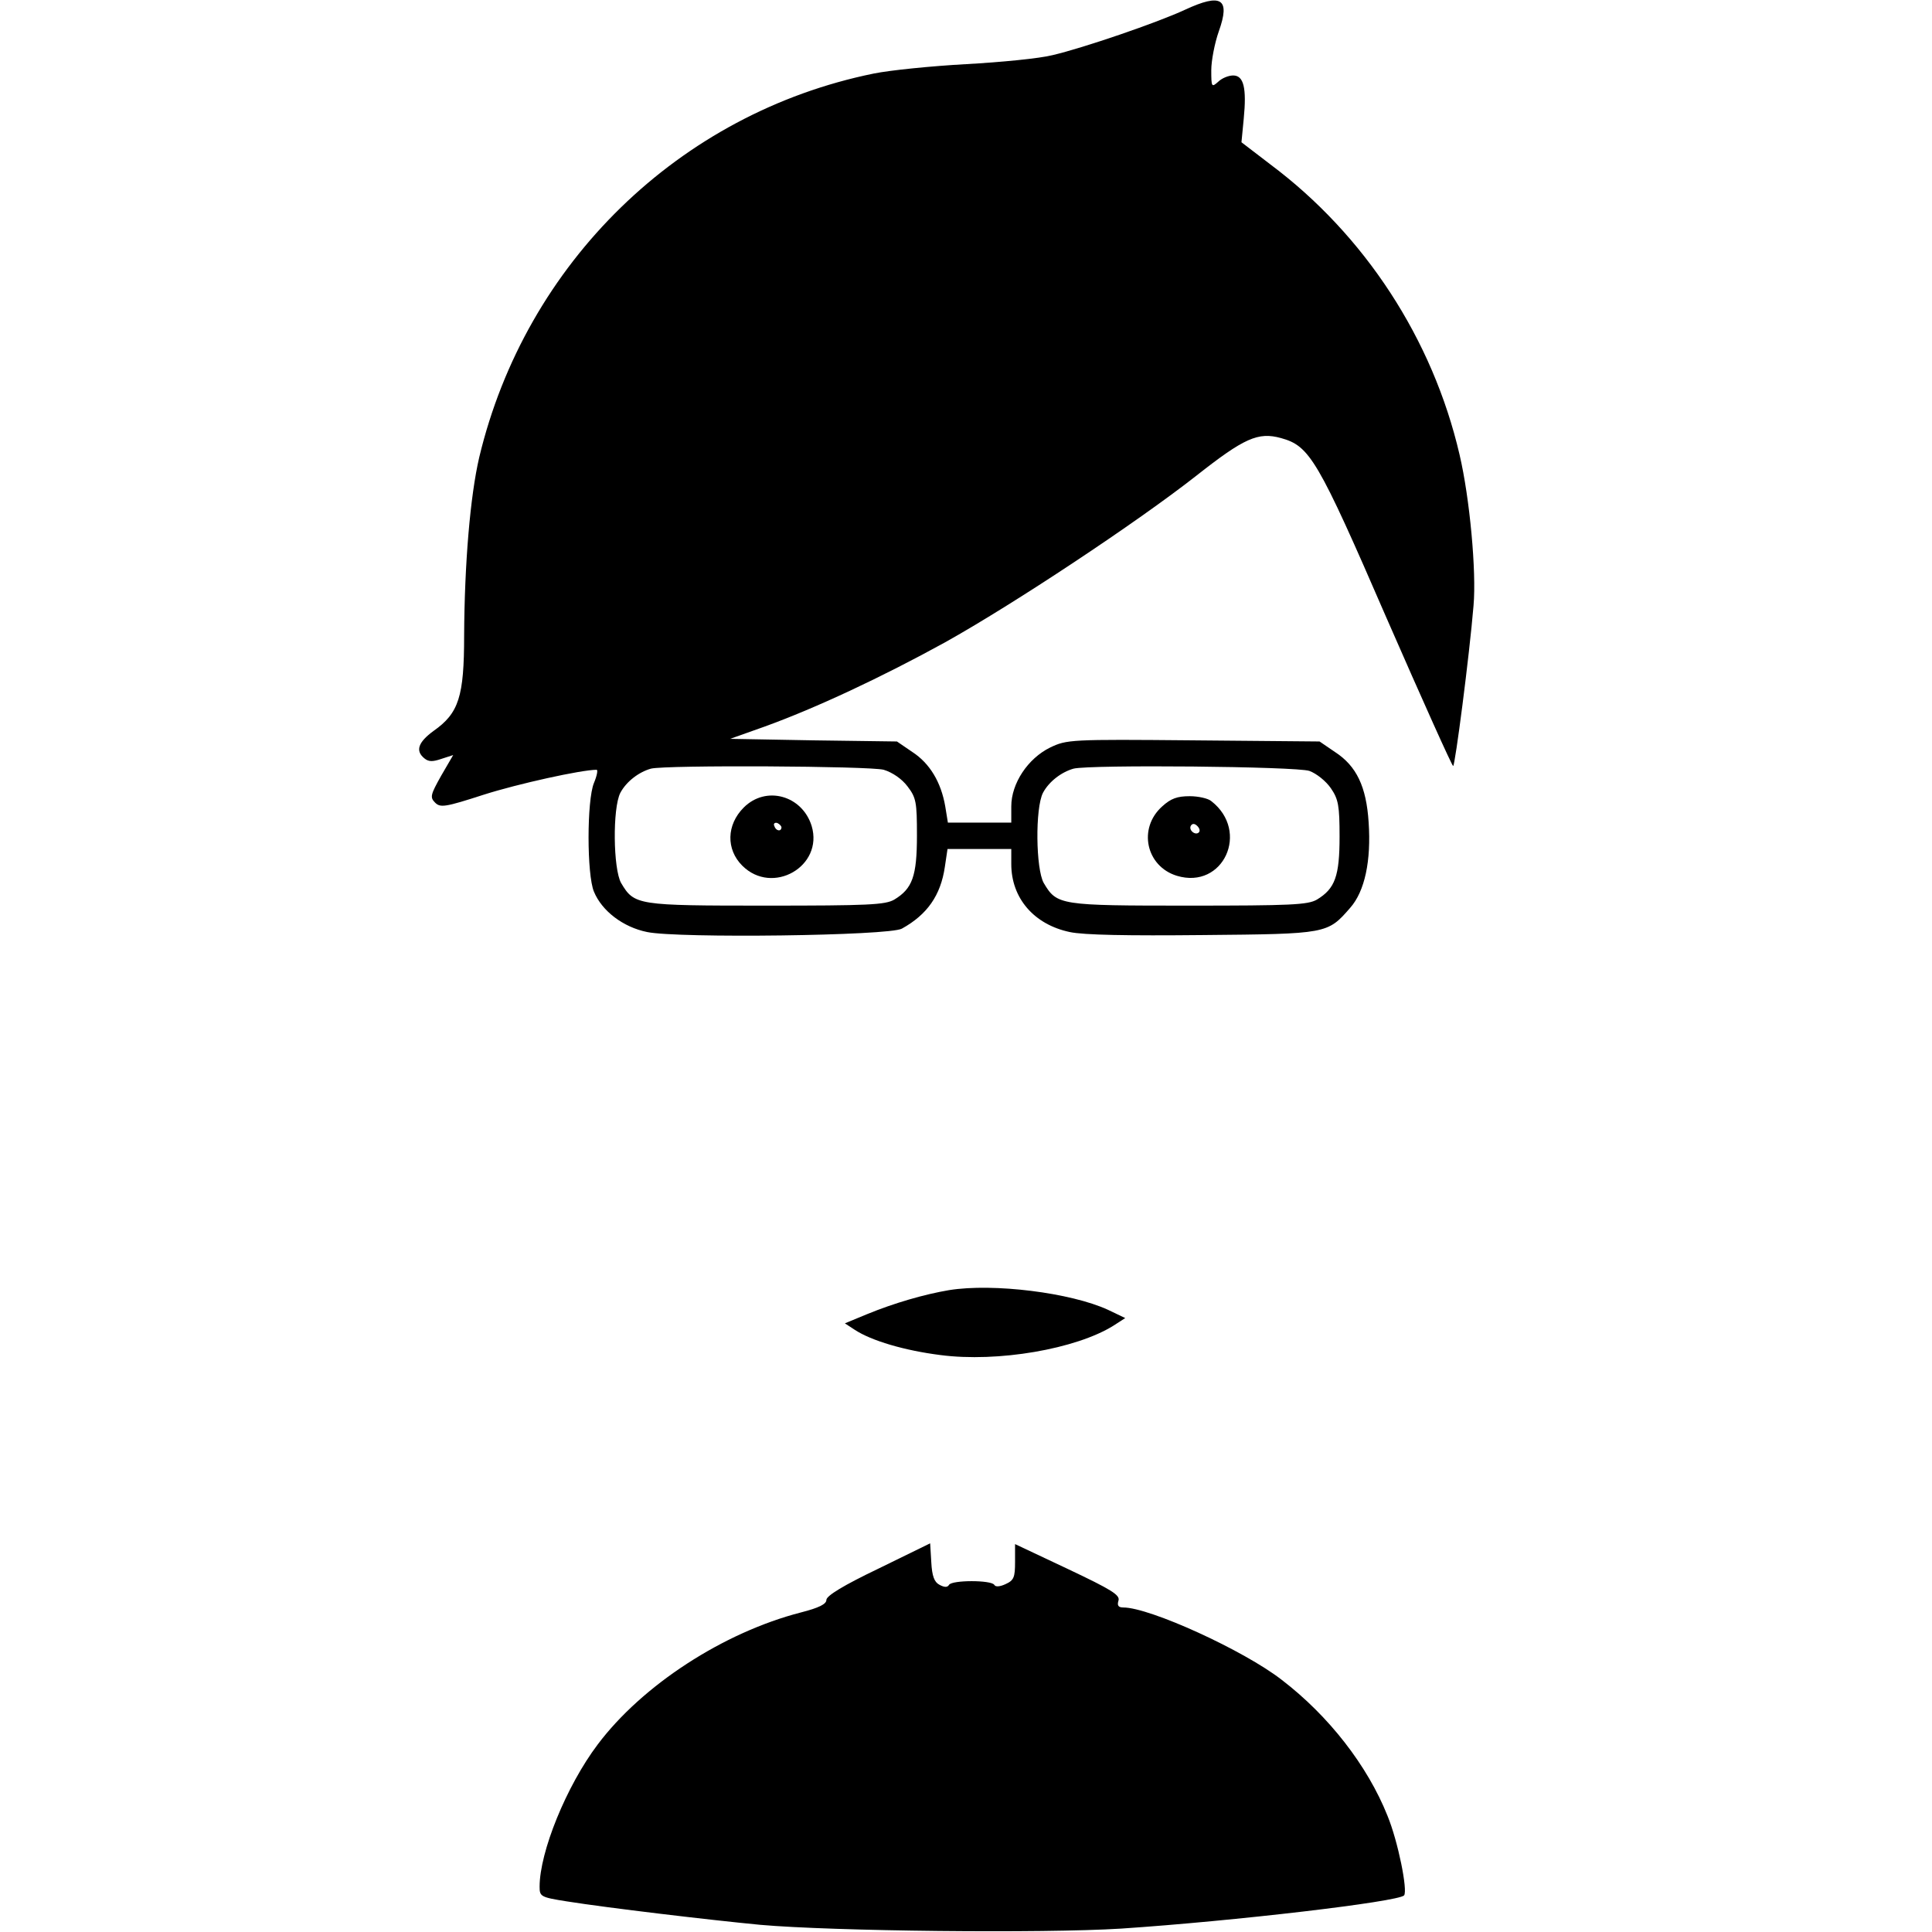 <?xml version="1.0" standalone="no"?>
<!DOCTYPE svg PUBLIC "-//W3C//DTD SVG 20010904//EN"
 "http://www.w3.org/TR/2001/REC-SVG-20010904/DTD/svg10.dtd">
<svg version="1.0" xmlns="http://www.w3.org/2000/svg"
 width="512pt" height="512pt" viewBox="0 0 512 512"
 preserveAspectRatio="xMidYMid meet">
<g transform="translate(0,512) scale(0.1,-0.1)"
fill="#000000" stroke="none">
<path d="M3140 5094 c-73 -34 -269 -101 -350 -120 -35 -9 -139 -19 -230 -24
-91 -5 -201 -16 -245 -25 -515 -105 -922 -502 -1045 -1017 -24 -103 -39 -282
-40 -472 0 -162 -14 -206 -81 -253 -41 -30 -49 -53 -24 -73 11 -9 22 -9 45 -1
l31 10 -32 -55 c-28 -50 -30 -57 -16 -71 14 -14 27 -12 129 21 91 29 259 66
299 66 4 0 1 -16 -7 -35 -19 -46 -19 -243 0 -288 21 -51 77 -94 141 -107 82
-17 641 -10 675 9 67 37 103 88 114 164 l7 47 85 0 84 0 0 -40 c0 -90 60 -160
155 -180 37 -8 154 -10 353 -8 329 3 330 3 390 72 39 44 56 125 49 227 -6 94
-32 149 -89 186 l-41 28 -335 3 c-326 3 -335 2 -379 -19 -59 -29 -103 -95
-103 -156 l0 -43 -84 0 -84 0 -7 43 c-11 64 -41 114 -87 144 l-41 28 -221 3
-221 4 90 32 c136 49 313 132 480 224 181 101 507 317 665 441 127 100 164
117 225 100 76 -21 97 -56 280 -478 94 -215 173 -391 176 -391 5 0 43 292 54
425 8 90 -10 285 -37 400 -71 306 -251 582 -501 769 l-77 59 6 62 c8 82 0 115
-28 115 -12 0 -30 -7 -40 -17 -17 -15 -18 -14 -18 31 0 25 9 72 20 103 31 87
7 102 -90 57z m-798 -2014 c23 -7 48 -24 63 -44 23 -30 25 -42 25 -130 0 -108
-12 -141 -60 -170 -24 -14 -69 -16 -340 -16 -342 0 -349 1 -384 60 -21 37 -23
198 -2 239 16 30 49 55 81 64 40 10 580 7 617 -3z m1128 -3 c19 -7 44 -27 57
-46 20 -29 23 -47 23 -128 0 -105 -12 -138 -60 -167 -24 -14 -69 -16 -340 -16
-342 0 -349 1 -384 60 -21 37 -23 198 -2 239 16 30 49 55 81 64 44 11 590 6
625 -6z"/>
<path d="M1971 2980 c-46 -46 -47 -111 -4 -154 80 -80 216 -2 184 105 -25 81
-121 108 -180 49z m100 -53 c-1 -12 -15 -9 -19 4 -3 6 1 10 8 8 6 -3 11 -8 11
-12z"/>
<path d="M3080 2983 c-65 -58 -43 -159 39 -184 123 -37 194 118 91 198 -8 7
-34 13 -57 13 -33 0 -50 -6 -73 -27z m97 -69 c-9 -9 -28 6 -21 18 4 6 10 6 17
-1 6 -6 8 -13 4 -17z"/>
<path d="M2515 1701 c-65 -11 -145 -34 -218 -64 l-58 -24 26 -17 c44 -29 132
-55 227 -67 152 -20 360 16 459 78 l31 20 -46 22 c-98 45 -303 71 -421 52z"/>
<path d="M2328 963 c-92 -44 -138 -72 -138 -83 0 -11 -20 -21 -67 -33 -206
-53 -421 -193 -539 -350 -83 -110 -154 -285 -154 -377 0 -26 3 -28 73 -39 107
-17 376 -49 512 -62 192 -17 748 -23 956 -10 300 20 734 71 750 88 10 13 -16
143 -44 211 -53 133 -156 265 -280 360 -100 78 -350 192 -420 192 -13 0 -17 5
-13 18 5 15 -18 29 -134 84 l-140 66 0 -47 c0 -41 -3 -49 -25 -59 -15 -7 -27
-8 -30 -2 -8 13 -112 13 -120 0 -4 -7 -12 -7 -25 0 -14 7 -20 23 -22 60 l-3
50 -137 -67z"/>
</g>
</svg>
